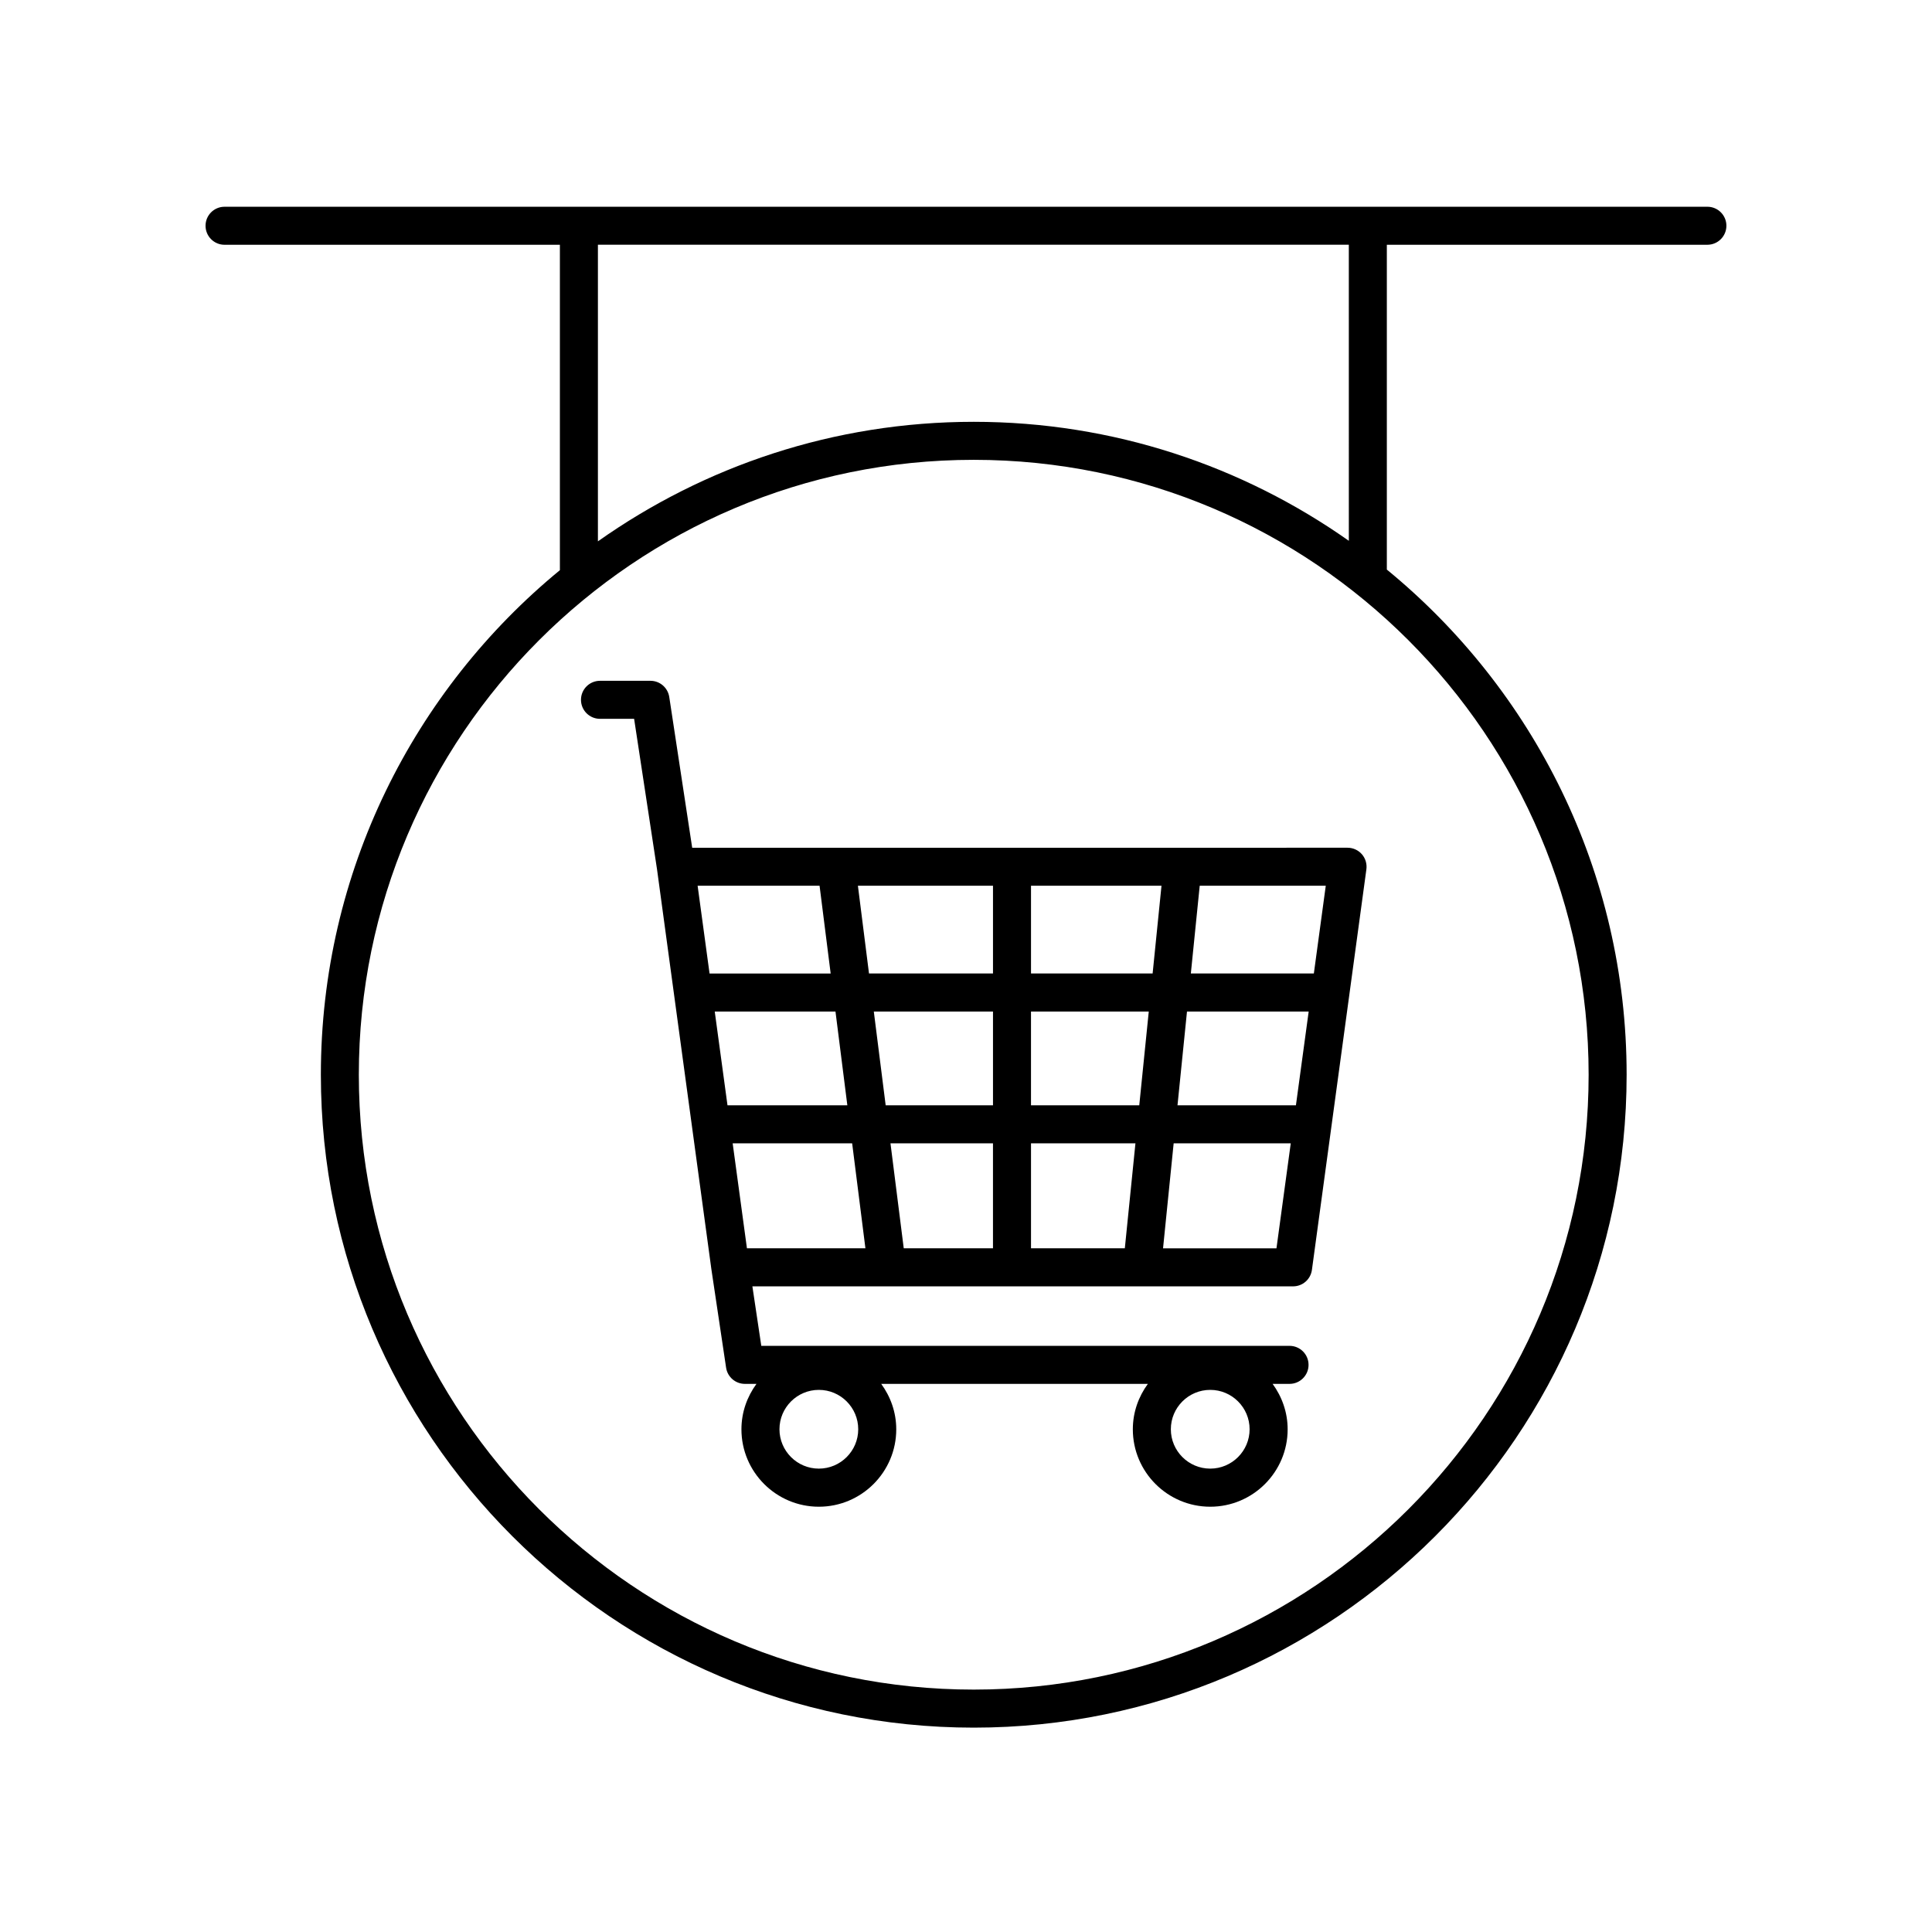 <?xml version="1.0" encoding="UTF-8"?>
<!-- The Best Svg Icon site in the world: iconSvg.co, Visit us! https://iconsvg.co -->
<svg fill="#000000" width="800px" height="800px" version="1.1" viewBox="144 144 512 512" xmlns="http://www.w3.org/2000/svg">
 <g>
  <path d="m596.48 198.79h-392.97c-2.781 0-5.039 2.254-5.039 5.039 0 2.785 2.258 5.039 5.039 5.039h88.867v86.234c-38.648 31.762-63.344 79.902-63.344 133.71 0 95.41 77.617 173.03 173.02 173.03s173.02-77.621 173.02-173.03c0-53.902-24.789-102.11-63.547-133.87v-86.078h84.949c2.781 0 5.039-2.254 5.039-5.039s-2.258-5.035-5.039-5.035zm-31.477 230.02c0 89.848-73.098 162.95-162.95 162.95-89.852 0-162.96-73.105-162.96-162.95s73.098-162.95 162.95-162.95c89.852 0 162.96 73.098 162.96 162.95zm-63.547-141.49c-28.148-19.836-62.426-31.535-99.402-31.535-37.066 0-71.414 11.754-99.602 31.676v-78.602h199z"/>
  <path d="m321.36 328.7c-0.379-2.457-2.492-4.281-4.984-4.281h-13.371c-2.781 0-5.039 2.254-5.039 5.039 0 2.785 2.258 5.039 5.039 5.039h9.043l6.082 39.957v0.004l14.418 106.08c0 0.012 0.012 0.02 0.012 0.035 0 0.012-0.004 0.02 0 0.031l3.863 25.84c0.367 2.469 2.488 4.297 4.984 4.297h3.066c-2.481 3.391-3.984 7.527-3.984 12.043 0 11.309 9.203 20.512 20.516 20.512 11.309 0 20.512-9.199 20.512-20.512 0-4.508-1.508-8.652-3.984-12.043h70.664c-2.481 3.391-3.984 7.527-3.984 12.043 0 11.309 9.203 20.512 20.516 20.512 11.309 0 20.512-9.199 20.512-20.512 0-4.508-1.508-8.652-3.984-12.043h4.484c2.781 0 5.039-2.254 5.039-5.039s-2.258-5.039-5.039-5.039h-139.99l-2.359-15.766h143.29c2.519 0 4.648-1.859 4.992-4.359l14.434-106.16c0.195-1.441-0.238-2.898-1.195-3.996-0.957-1.094-2.344-1.723-3.793-1.723l-173.68 0.004zm39.645 204.5c-5.758 0-10.438-4.68-10.438-10.434 0-5.754 4.68-10.434 10.438-10.434 5.754 0 10.434 4.68 10.434 10.434 0 5.75-4.68 10.434-10.434 10.434zm103.72 0c-5.758 0-10.438-4.68-10.438-10.434 0-5.754 4.68-10.434 10.438-10.434 5.754 0 10.434 4.68 10.434 10.434 0 5.75-4.68 10.434-10.434 10.434zm22.707-96.277h-31.383l2.516-24.859h32.25zm-41.516 0h-28.691v-24.859h31.211zm-107.75 10.074h31.664l3.516 27.816h-31.398zm41.82 0h27.164v27.816h-23.648zm37.242 0h27.676l-2.812 27.816h-24.863zm0-45.012v-23.262h34.582l-2.352 23.262zm-10.074 0h-32.859l-2.941-23.262h35.801zm0 10.078v24.859h-28.441l-3.144-24.859zm-38.598 24.859h-31.762l-3.379-24.859h31.996zm83.664 37.891 2.812-27.816h31.031l-3.785 27.816zm39.965-72.828h-32.598l2.352-23.262h33.406zm-130.99-23.258 2.941 23.262h-32.094l-3.164-23.262z"/>
 </g>
</svg>